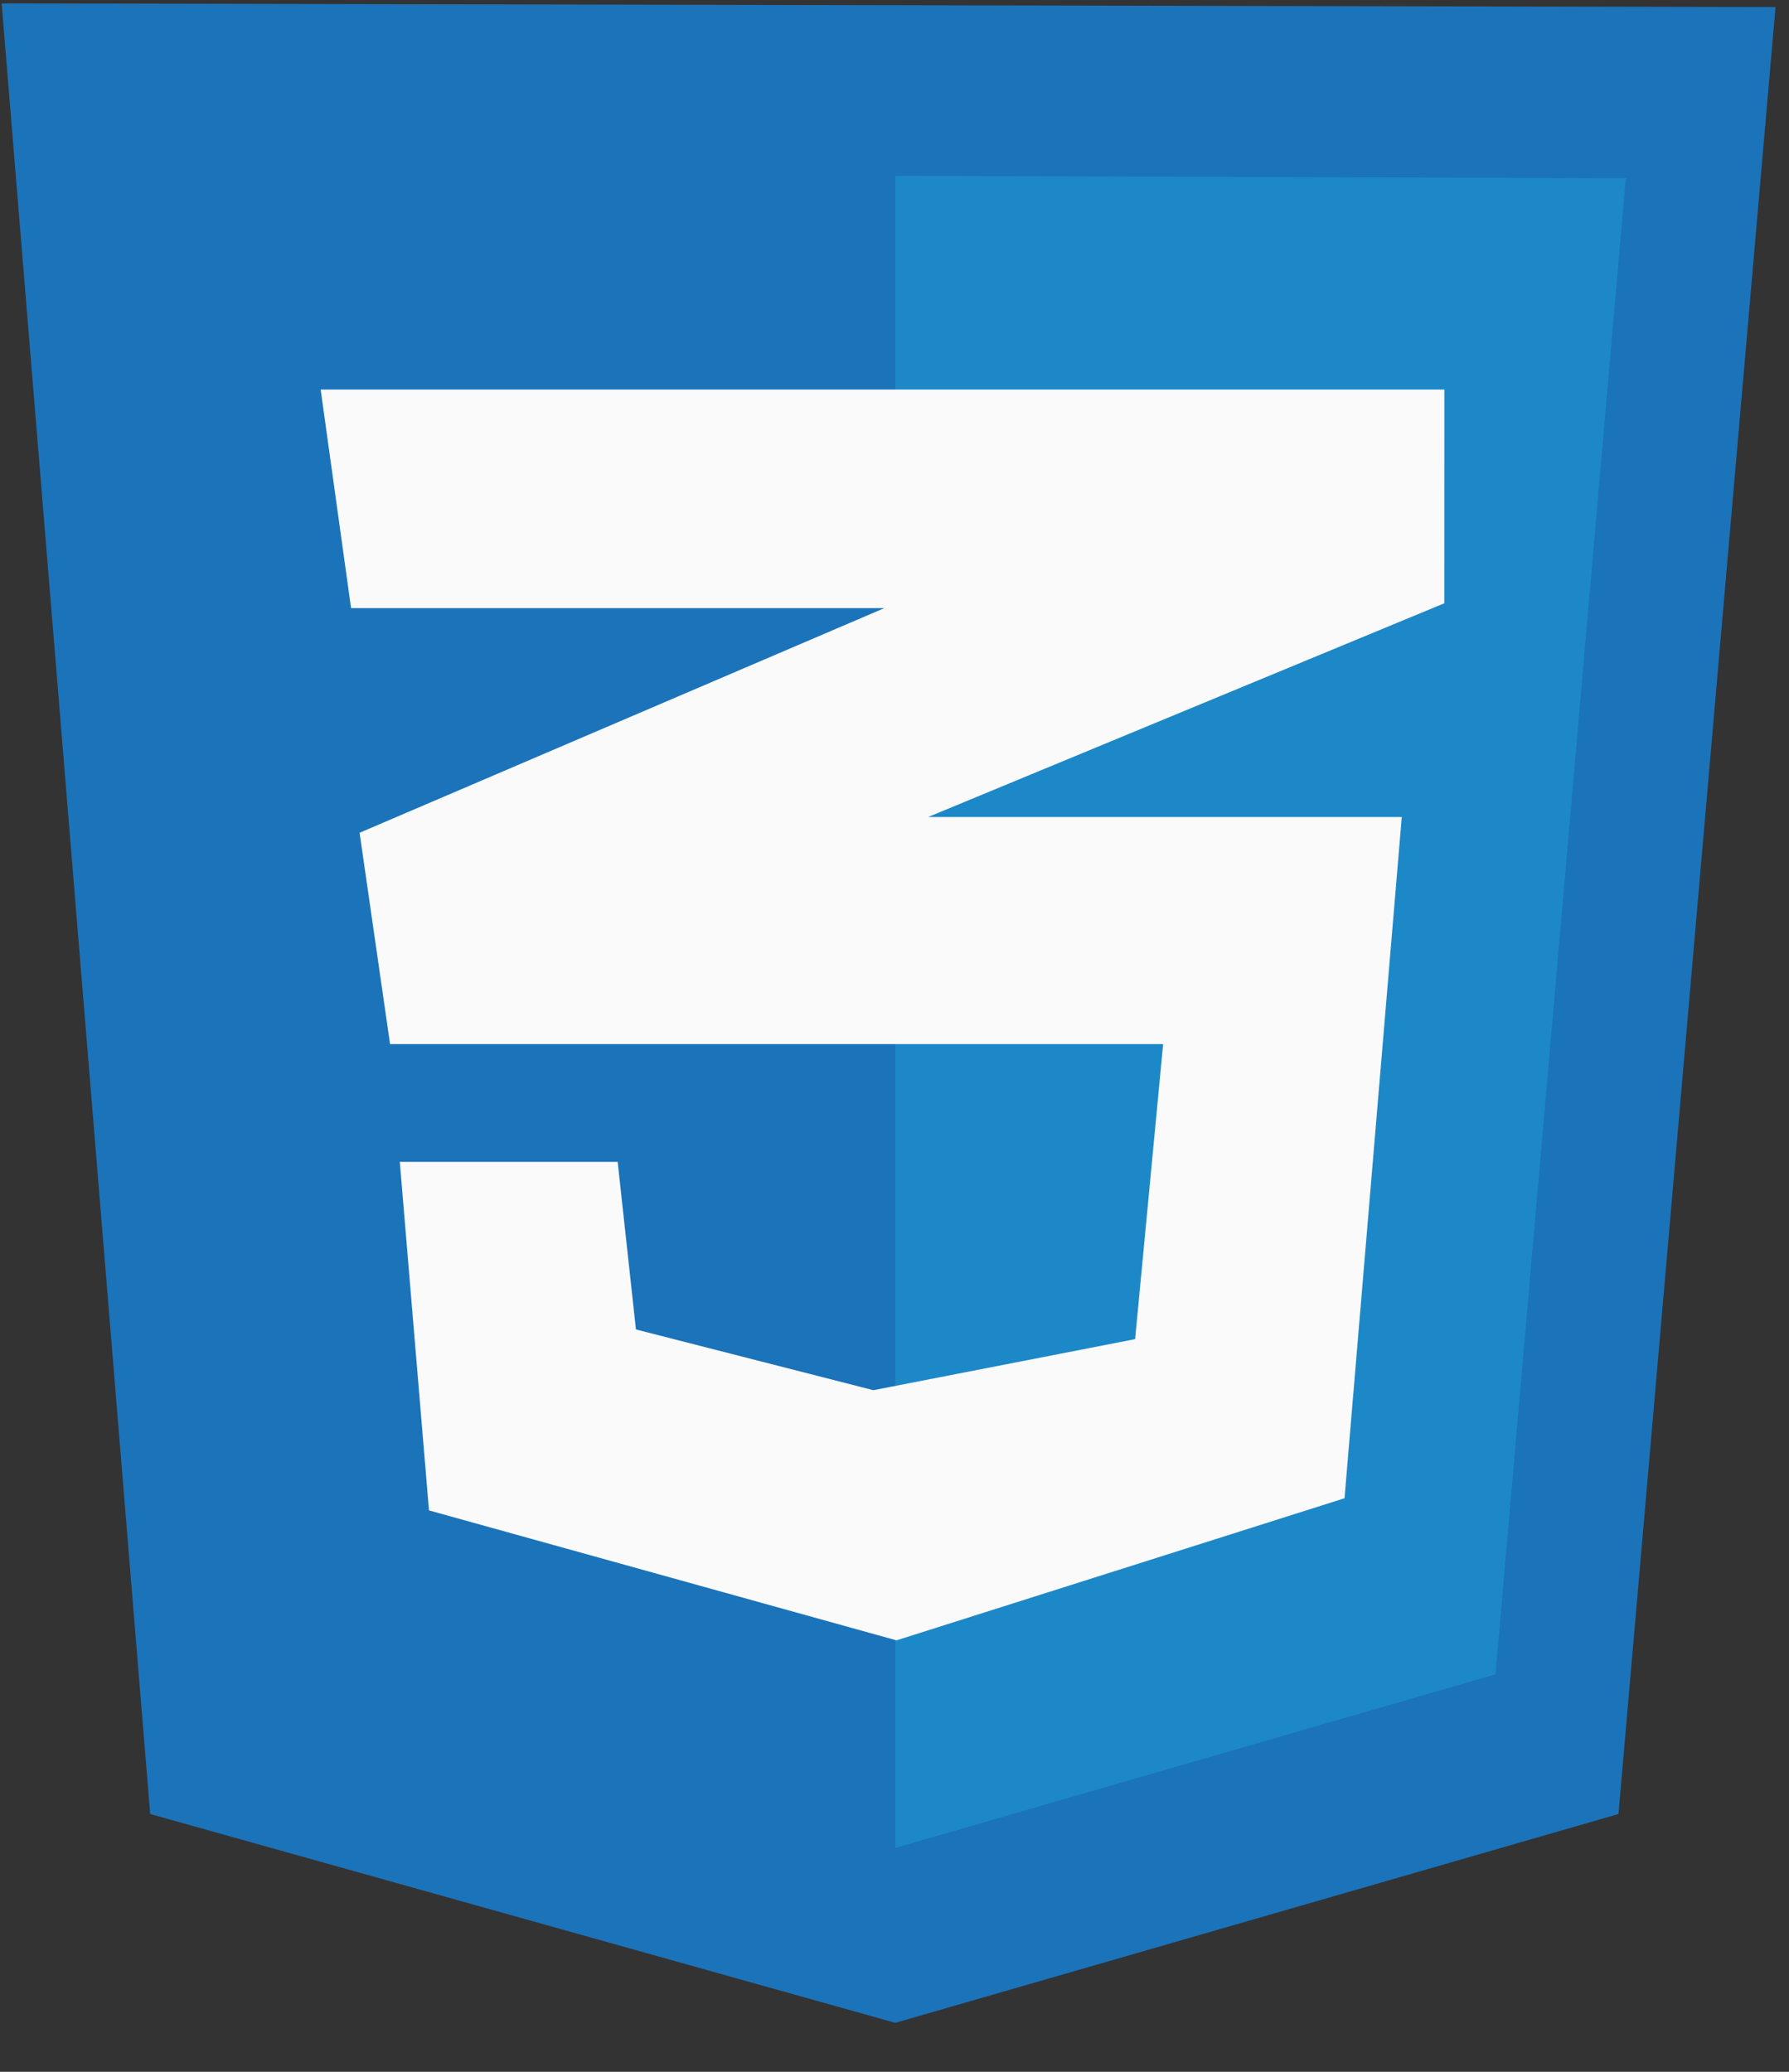 <svg width="38" height="44" viewBox="0 0 38 44" fill="none" xmlns="http://www.w3.org/2000/svg">
<rect x="0" y="0" width="38" height="44" fill="#333333" stroke="none"/>
<g clip-path="url(#clip0_45_67)">
<path d="M3.19 38.525L0.035 0.072L37.714 0.15L34.378 38.525L19.017 42.96L3.19 38.525Z" fill="#1B73BA"/>
<path d="M19.017 39.246V3.734L34.533 3.786L31.766 35.559L19.017 39.246Z" fill="#1C88C7"/>
<path d="M30.68 8.273H6.811L7.457 12.915H18.784L7.638 17.686L8.285 22.174H24.706L24.111 28.44L18.551 29.524L13.508 28.234L13.12 24.675H8.492L9.112 32.077L19.042 34.837L28.559 31.819L29.775 17.351H19.715L30.679 12.812L30.68 8.273Z" fill="#FAFAFA"/>
</g>
<defs>
<clipPath id="clip0_45_67">
<rect width="37.679" height="43.032" fill="white" transform="translate(0.035)"/>
</clipPath>
</defs>
</svg>
